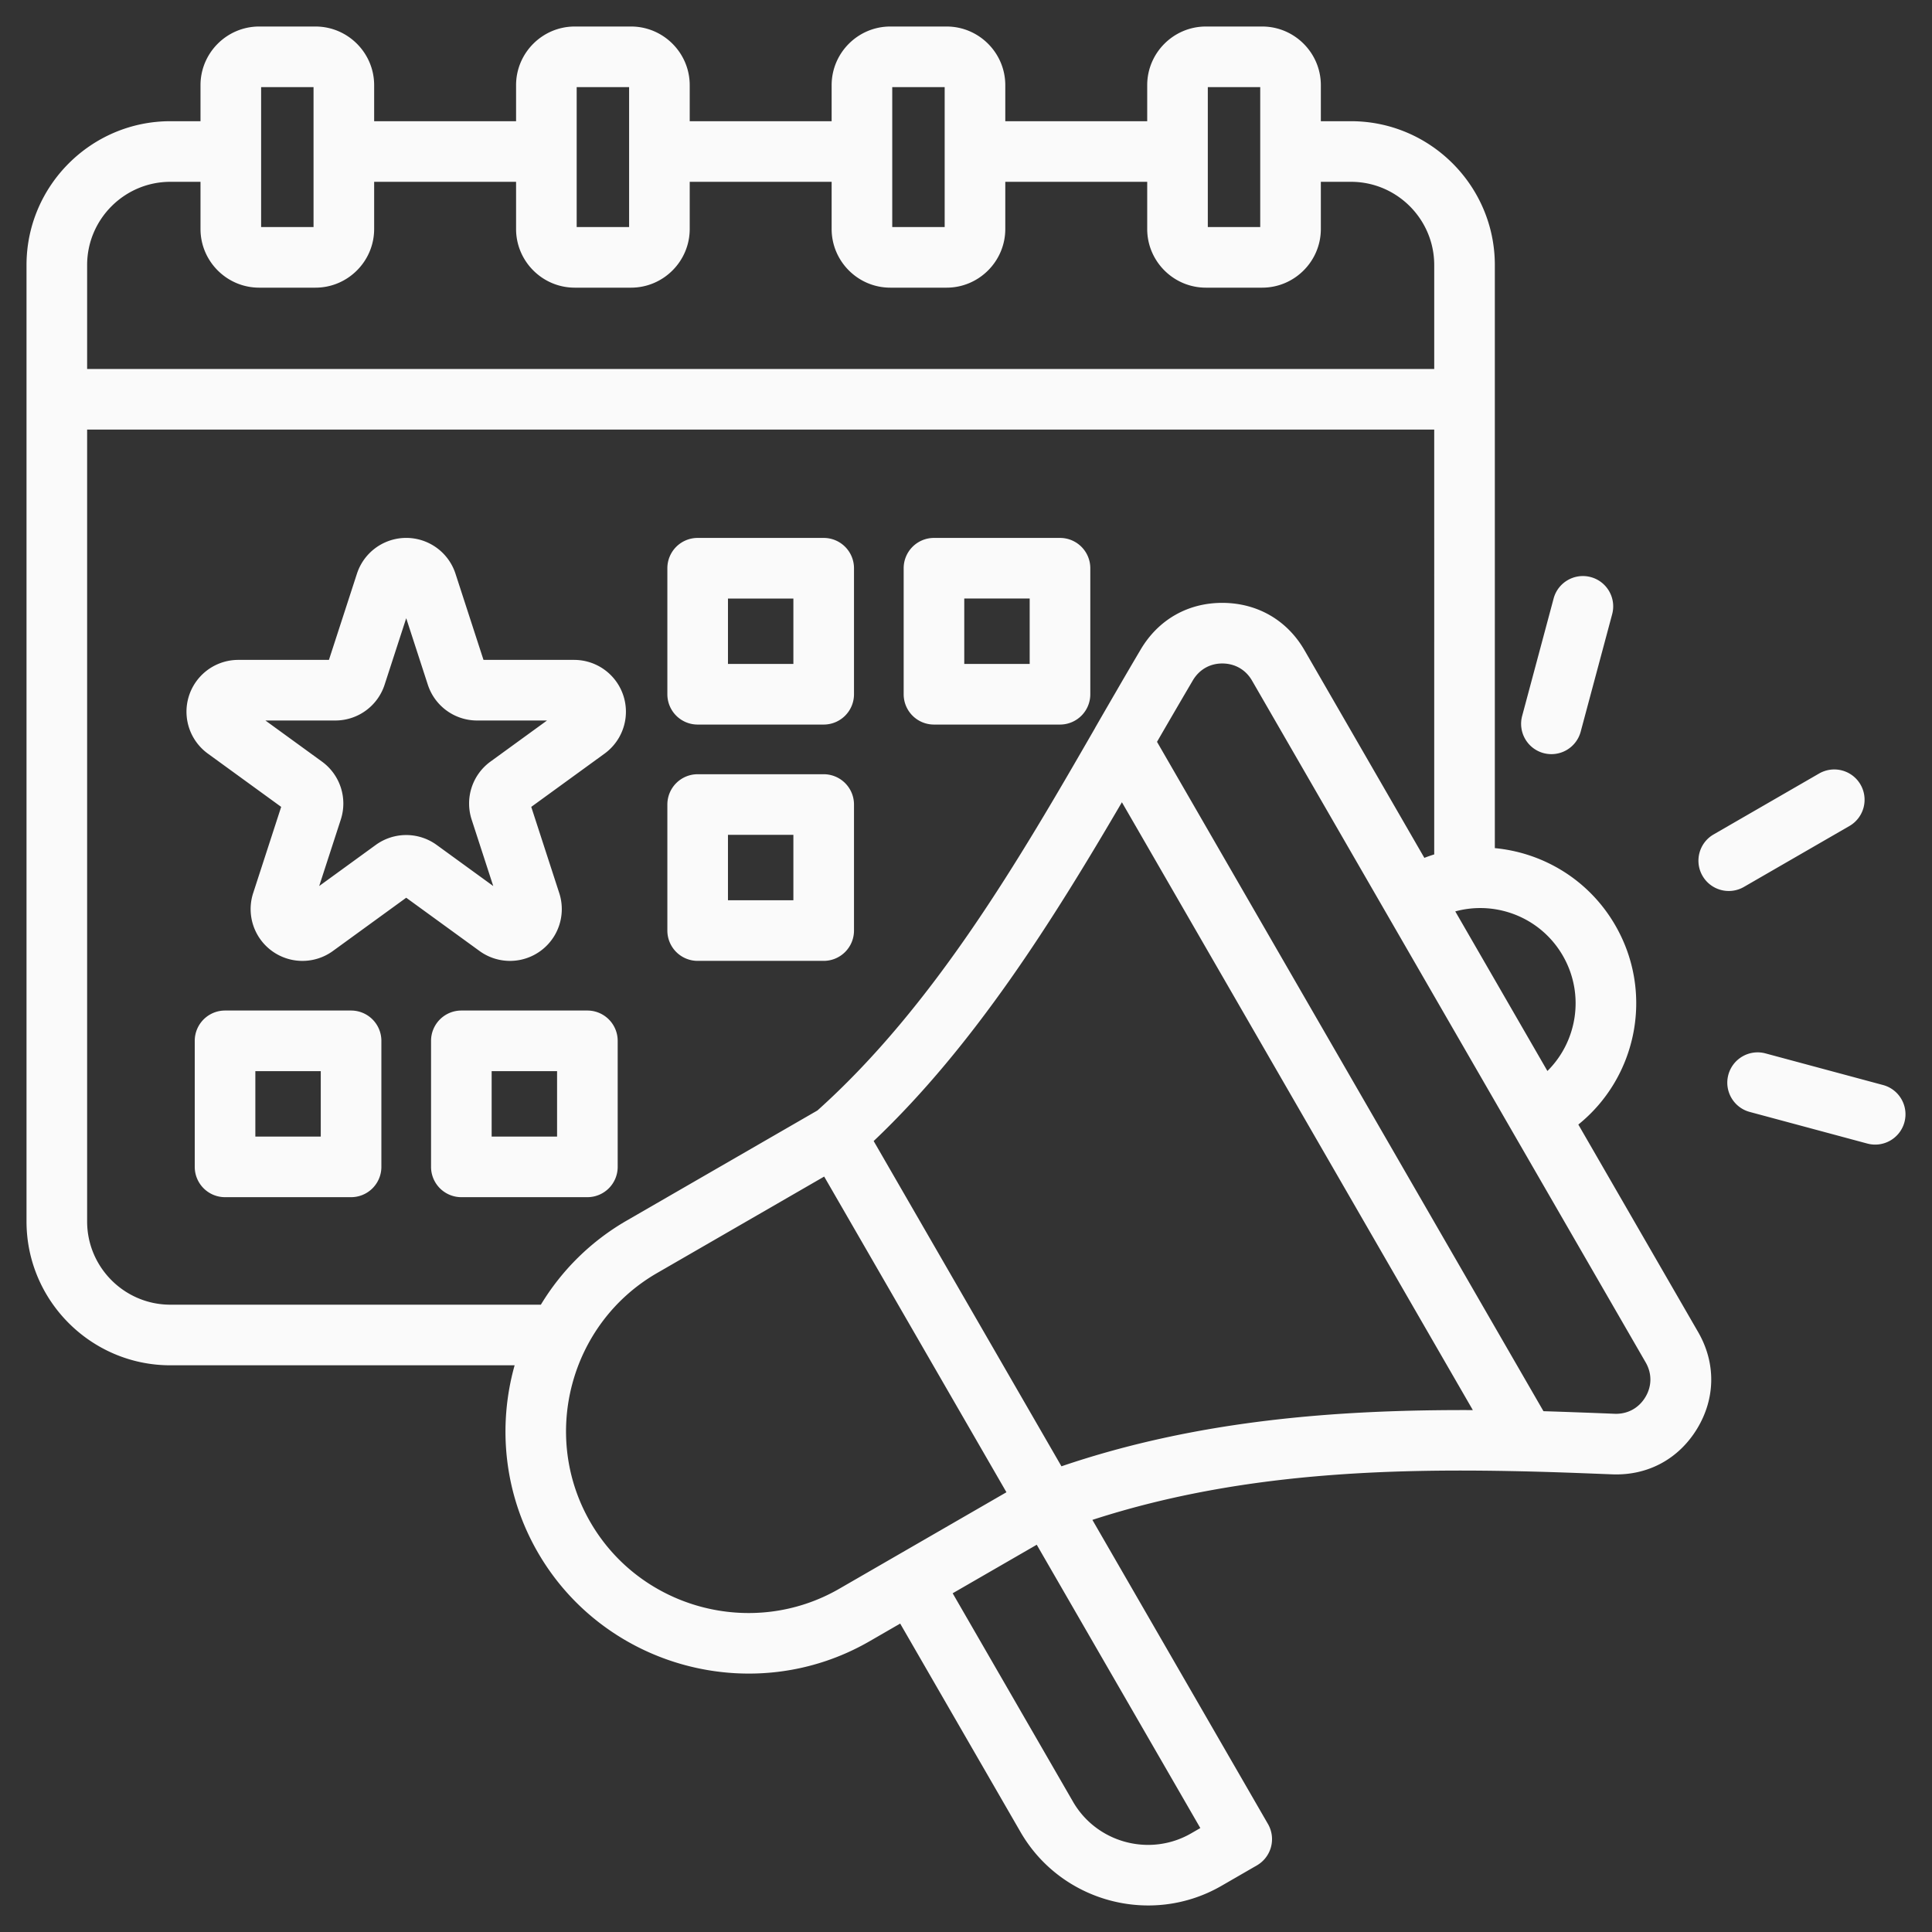 <svg xmlns="http://www.w3.org/2000/svg" xmlns:xlink="http://www.w3.org/1999/xlink" width="512" height="512" x="0" y="0" viewBox="0 0 510 510" style="enable-background:new 0 0 512 512" xml:space="preserve" fill-rule="evenodd" class=""><rect x="0" y="0" width="510" height="510" fill="#333333" stroke="none"/><g><path d="M7 322.438V69.963C7 49.05 24.056 31.995 44.968 31.995h7.96v-9.504C52.928 13.959 59.887 7 68.419 7h14.856c8.533 0 15.492 6.959 15.492 15.491v9.504h37.463v-9.504C136.23 13.959 143.189 7 151.721 7h14.856c8.532 0 15.491 6.959 15.491 15.491v9.504h37.463v-9.504C219.531 13.959 226.49 7 235.022 7h14.856c8.532 0 15.493 6.959 15.493 15.491v9.504h37.462v-9.504c0-8.532 6.958-15.491 15.491-15.491h14.856c8.532 0 15.491 6.959 15.491 15.491v9.504h7.96c20.912 0 37.968 17.055 37.968 37.968l.001 35.433-.001 118.489c12.819 1.207 24.879 8.396 31.806 20.395 10.273 17.793 5.745 40.07-9.763 52.574l31.633 54.791c4.703 8.145 4.589 17.486-.284 25.504-4.867 8.006-13.019 12.409-22.418 12.04l-.018-.001c-3.946-.153-7.909-.31-11.883-.452-41.242-1.416-83.984-.943-125.308 12.475l46.349 80.279a8 8 0 0 1-2.928 10.928l-9.35 5.398c-18.511 10.687-42.359 4.297-53.046-14.214l-31.764-55.017-8.077 4.663c-30.553 17.64-69.964 7.043-87.579-23.466-8.948-15.499-10.633-33.3-6.12-49.377H44.968C24.056 360.405 7 343.349 7 322.438zM52.928 47.995h-7.96C32.868 47.995 23 57.863 23 69.963v27.433h355.6l-.001-27.433c0-12.1-9.868-21.968-21.968-21.968h-7.96v12.449c0 8.532-6.959 15.492-15.491 15.492h-14.856c-8.532 0-15.491-6.958-15.491-15.492V47.995h-37.462v12.449c0 8.531-6.961 15.492-15.493 15.492h-14.856c-8.532 0-15.491-6.958-15.491-15.492V47.995h-37.463v12.449c0 8.532-6.959 15.492-15.491 15.492h-14.856c-8.532 0-15.491-6.958-15.491-15.492V47.995H98.767v12.449c0 8.532-6.96 15.492-15.492 15.492H68.419c-8.532 0-15.491-6.958-15.491-15.492zm325.671 177.549.001-112.148H23v209.042c0 12.099 9.868 21.967 21.968 21.967h97.807a63.532 63.532 0 0 1 22.661-22.201l50.346-29.068c30.87-27.679 53.341-66.326 73.257-100.9.067-.133.138-.265.213-.396a2237.23 2237.23 0 0 1 5.297-9.159 1246.928 1246.928 0 0 1 6.577-11.253c4.701-7.915 12.542-12.349 21.699-12.285 9.155.065 16.967 4.603 21.535 12.515l31.634 54.792a41.011 41.011 0 0 1 2.605-.906zm29.879 57.17c7.925-7.845 9.908-20.324 4.071-30.434-5.219-9.038-15.202-13.612-24.946-12.379a24.732 24.732 0 0 0-3.447.687zm17.714 90.487h.008c3.405.134 6.356-1.464 8.118-4.363 1.757-2.89 1.796-6.257.101-9.193l-35.396-61.308-33.141-57.402-35.378-61.277c-1.652-2.861-4.482-4.492-7.792-4.515-3.304-.023-6.124 1.593-7.823 4.446l-.006.009a2756.668 2756.668 0 0 0-9.46 16.228L407.437 372.52c3.043.092 6.08.198 9.11.31 3.225.114 6.44.239 9.645.371zm-145.994 13.867c35.721-12.156 72.491-14.985 108.597-14.837l-92.64-160.458c-18.2 31.112-38.851 64.125-65.529 89.434zm-28.717 33.517 31.764 55.017c6.284 10.884 20.306 14.641 31.19 8.357l2.421-1.398-43.18-74.79zm-33.917-110.002-44.128 25.477c-22.928 13.238-30.828 42.827-17.61 65.722s42.794 30.847 65.722 17.61l44.128-25.477zm-33.398-168.585h33.268a8 8 0 0 1 8 8v33.268a8 8 0 0 1-8 8h-33.268a8 8 0 0 1-8-8v-33.268a8 8 0 0 1 8-8zm8 16v17.268h17.268v-17.268zm-70.38 108.758h33.268a8 8 0 0 1 8 8v33.269a8 8 0 0 1-8 8h-33.268a8 8 0 0 1-8-8v-33.269a8 8 0 0 1 8-8zm8 16v17.269h17.268v-17.269zm-70.379-16h33.268a8 8 0 0 1 8 8v33.269a8 8 0 0 1-8 8H59.407a8 8 0 0 1-8-8v-33.269a8 8 0 0 1 8-8zm8 16v17.269h17.268v-17.269zm116.759-78.379h33.268a8 8 0 0 1 8 8v33.269a8 8 0 0 1-8 8h-33.268a8 8 0 0 1-8-8v-33.269a8 8 0 0 1 8-8zm8 16v17.269h17.268v-17.269zm54.379-78.379h33.268a8 8 0 0 1 8 8v33.268a8 8 0 0 1-8 8h-33.268a8 8 0 0 1-8-8v-33.268a8 8 0 0 1 8-8zm8 16v17.268h17.268v-17.268zM86.831 174.195l7.393-22.754a13.677 13.677 0 0 1 26.013 0l7.393 22.754h23.925a13.676 13.676 0 0 1 8.038 24.739l-19.356 14.063 7.393 22.754a13.675 13.675 0 0 1-21.044 15.29l-19.355-14.063-19.356 14.063a13.675 13.675 0 0 1-21.044-15.29l7.393-22.754-19.356-14.063a13.674 13.674 0 0 1 8.038-24.739zm-16.77 16 14.934 10.851a13.676 13.676 0 0 1 4.968 15.289l-5.705 17.556 14.934-10.85a13.677 13.677 0 0 1 16.077 0l14.934 10.85-5.705-17.556a13.676 13.676 0 0 1 4.968-15.289l14.934-10.851h-18.459a13.675 13.675 0 0 1-13.006-9.449l-5.704-17.556-5.705 17.556a13.675 13.675 0 0 1-13.006 9.449zM68.928 23v36.936h13.839V23zm249.905 0v36.936h13.838V23zm-166.604 0v36.936h13.839V23zm83.302 0v36.936h13.84V23zm181.731 170.146a8.004 8.004 0 0 1-9.798 5.657 8.005 8.005 0 0 1-5.657-9.798l8.31-31.012c1.143-4.265 5.533-6.8 9.798-5.657s6.8 5.533 5.657 9.798zm44.626 100.376c-4.264-1.147-6.795-5.54-5.648-9.803a8.004 8.004 0 0 1 9.804-5.648l31.034 8.348c4.264 1.147 6.794 5.54 5.647 9.804s-5.539 6.794-9.803 5.647zm-1.54-59.396c-3.824 2.208-8.72.896-10.928-2.928s-.896-8.721 2.928-10.928l27.856-16.083a8.004 8.004 0 0 1 10.928 2.928 8.004 8.004 0 0 1-2.928 10.929z" fill="#fafafa" opacity="1" data-original="#000000" class=""></path></g></svg>